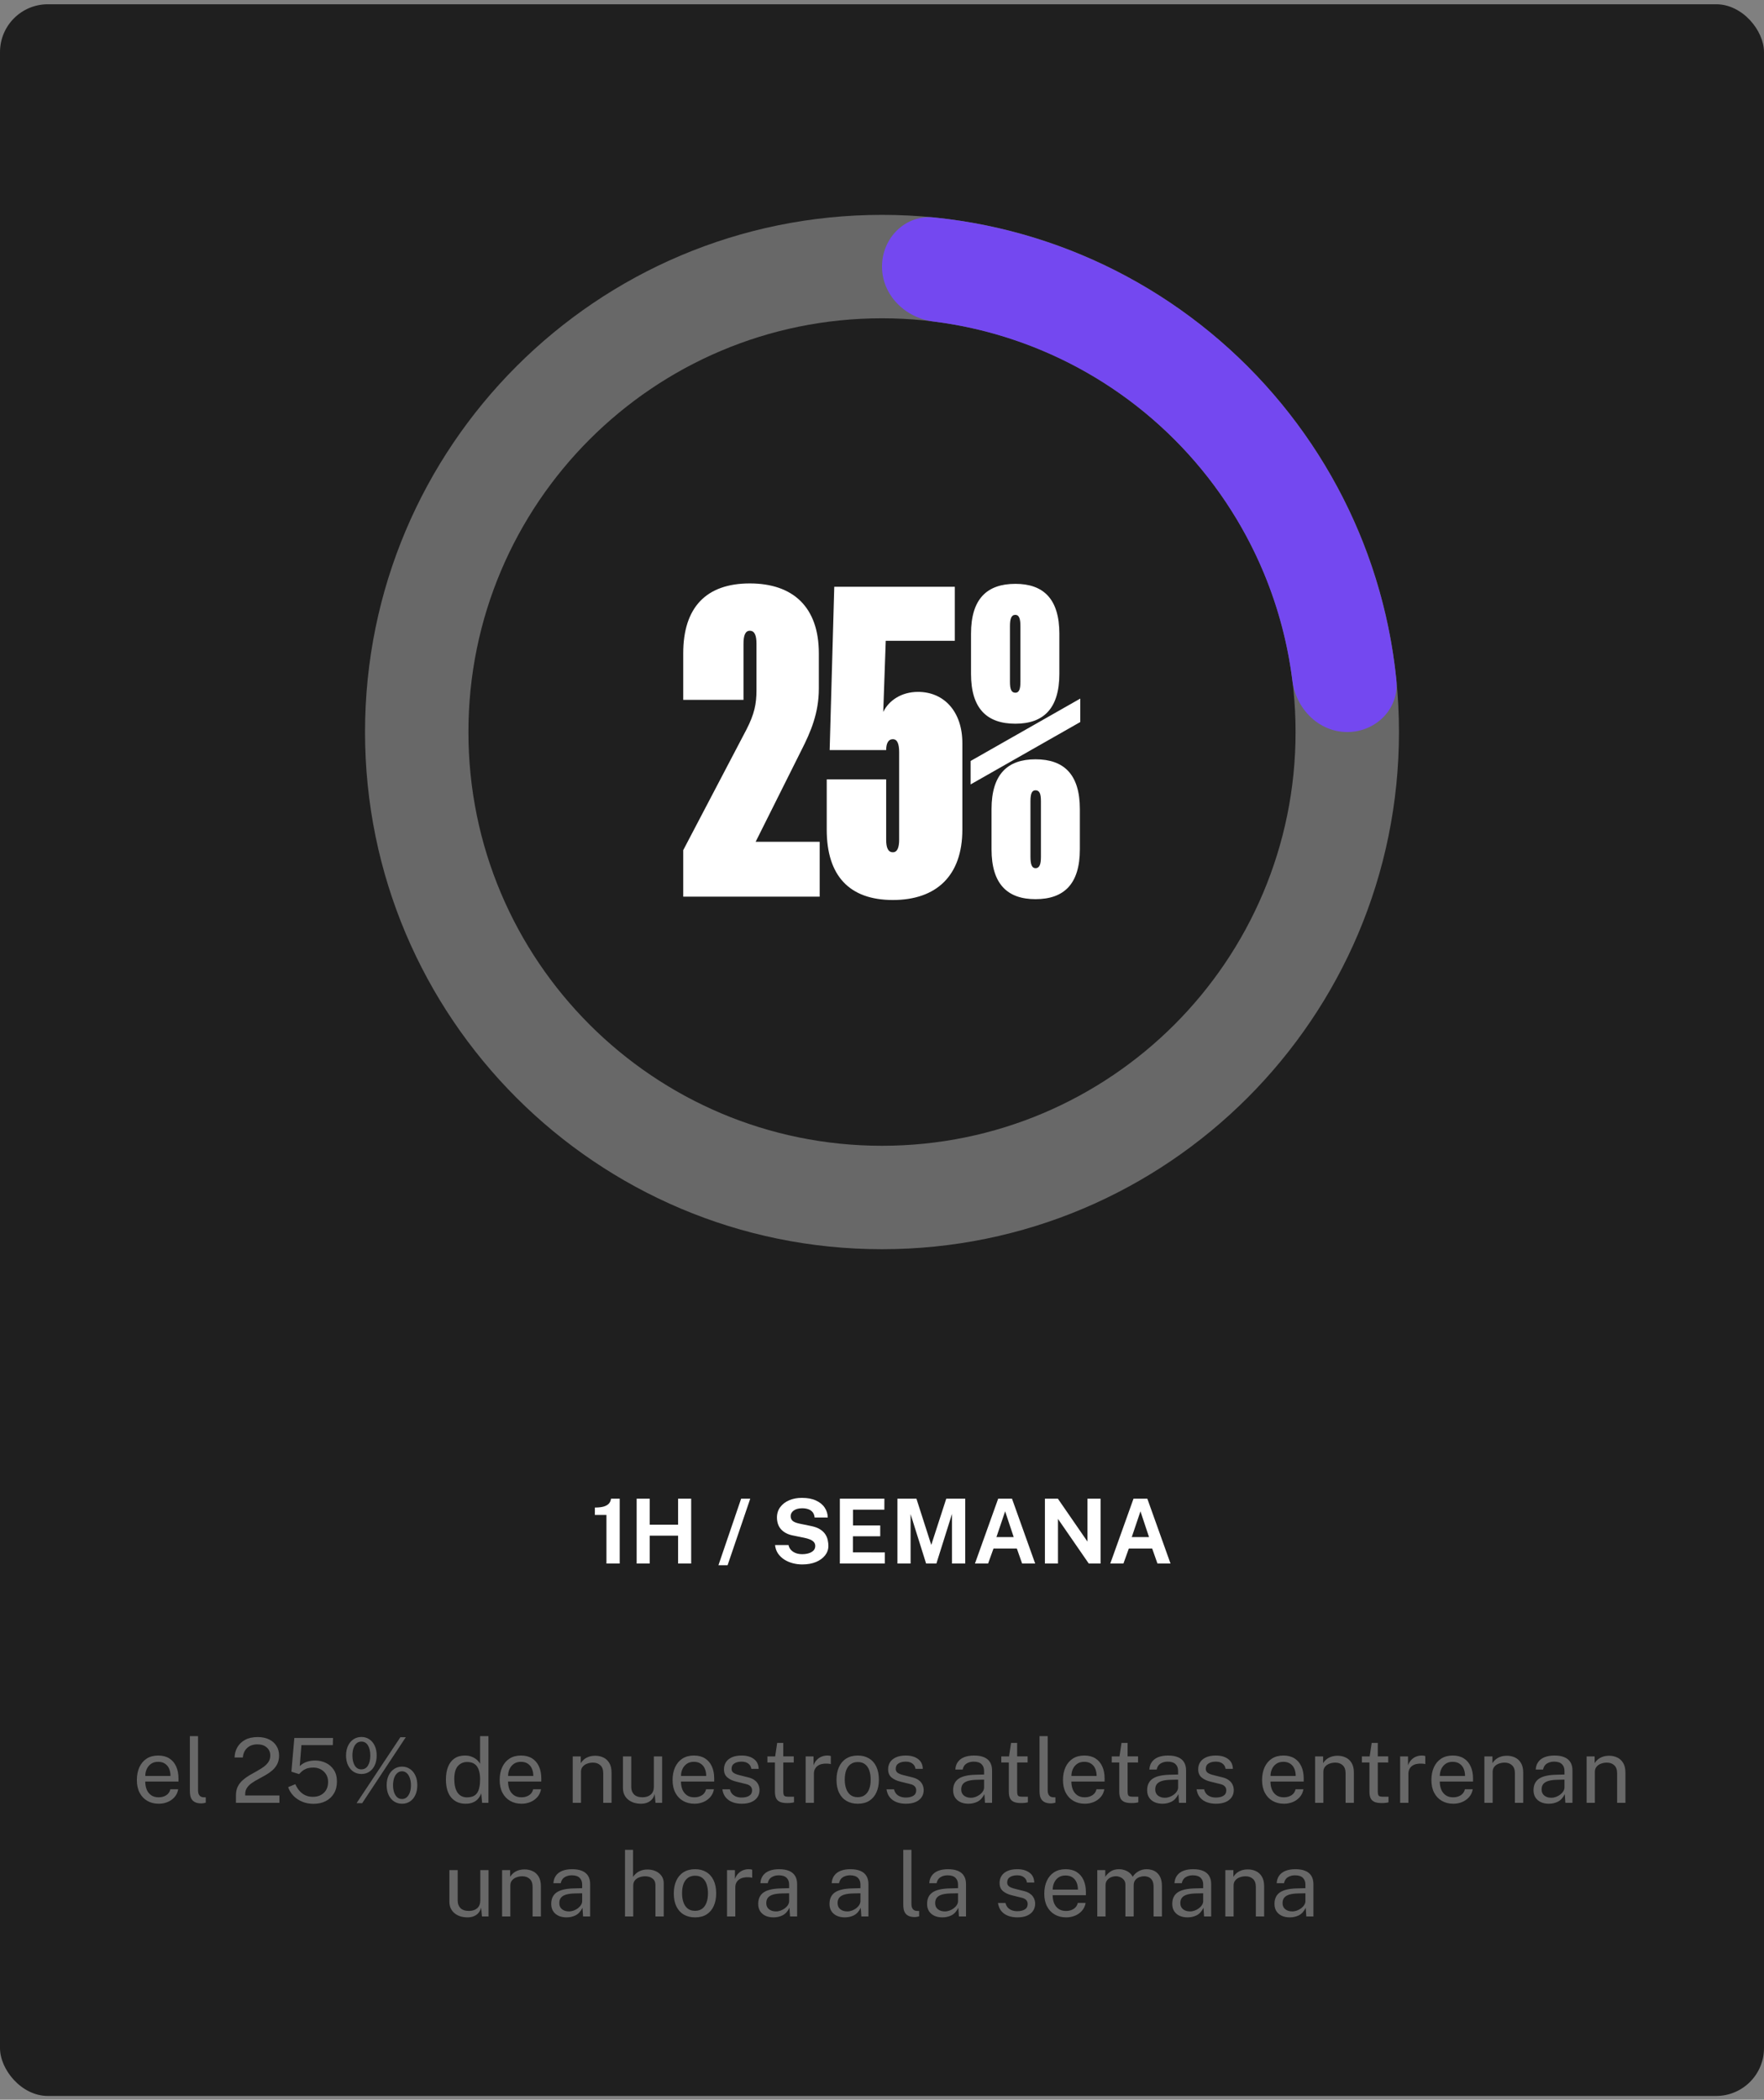 <?xml version="1.0" encoding="UTF-8"?> <svg xmlns="http://www.w3.org/2000/svg" width="295" height="351" viewBox="0 0 295 351" fill="none"><rect x="0" y="0" width="295" height="351" fill="#808080" stroke="none"/><rect y="0.712" width="295" height="349.661" rx="8" fill="#1F1F1F"></rect><path d="M233.955 122.372C233.955 170.12 195.248 208.828 147.5 208.828C99.752 208.828 61.045 170.12 61.045 122.372C61.045 74.624 99.752 35.917 147.5 35.917C195.248 35.917 233.955 74.624 233.955 122.372ZM78.336 122.372C78.336 160.571 109.302 191.537 147.5 191.537C185.698 191.537 216.664 160.571 216.664 122.372C216.664 84.174 185.698 53.208 147.5 53.208C109.302 53.208 78.336 84.174 78.336 122.372Z" fill="#686868"></path><path d="M147.5 44.562C147.5 39.788 151.38 35.872 156.131 36.349C164.524 37.191 172.764 39.258 180.585 42.498C191.074 46.843 200.605 53.211 208.633 61.239C216.661 69.267 223.03 78.798 227.374 89.287C230.614 97.109 232.681 105.349 233.524 113.741C234 118.492 230.085 122.372 225.31 122.372C220.535 122.372 216.72 118.487 216.125 113.749C215.356 107.629 213.77 101.627 211.4 95.904C207.924 87.513 202.829 79.888 196.407 73.466C189.984 67.043 182.359 61.949 173.968 58.473C168.246 56.103 162.243 54.517 156.123 53.748C151.386 53.152 147.5 49.337 147.5 44.562Z" fill="#7448F0"></path><path d="M126.508 115.38C126.508 117.69 126.158 119.37 124.828 121.96L114.258 142.12V149.89H137.078V140.72H126.368L133.998 125.46C135.608 122.31 136.938 119.16 136.938 115.1V109.22C136.938 101.52 132.668 97.53 125.388 97.53C118.108 97.53 114.258 101.52 114.258 109.22V116.99H124.338V107.61C124.338 106.28 124.618 105.44 125.388 105.44C126.228 105.44 126.508 106.28 126.508 107.61V115.38ZM160.937 138.69V124.2C160.937 119.02 157.927 115.66 153.517 115.66C150.717 115.66 148.617 117.13 147.707 119.02L148.127 107.12H159.677V98.09H139.517L138.747 125.39H148.197C148.197 124.41 148.477 123.57 149.317 123.57C150.087 123.57 150.367 124.41 150.367 125.74V140.37C150.367 141.63 150.087 142.47 149.317 142.47C148.477 142.47 148.197 141.63 148.197 140.37V130.29H138.257V138.69C138.257 146.39 142.037 150.45 149.317 150.45C156.597 150.45 160.937 146.39 160.937 138.69ZM177.158 112.65V105.93C177.158 100.12 174.498 97.6 169.808 97.6C165.048 97.6 162.388 100.12 162.388 105.93V112.65C162.388 118.46 165.048 120.98 169.808 120.98C174.498 120.98 177.158 118.46 177.158 112.65ZM170.648 104.67V113.98C170.648 115.17 170.438 115.8 169.808 115.8C169.108 115.8 168.898 115.17 168.898 113.98V104.67C168.898 103.48 169.108 102.78 169.808 102.78C170.438 102.78 170.648 103.48 170.648 104.67ZM180.658 116.78L162.318 127.21V131.13L180.658 120.7V116.78ZM165.818 141.98C165.818 147.79 168.478 150.31 173.168 150.31C177.928 150.31 180.588 147.79 180.588 141.98V135.26C180.588 129.45 177.928 126.93 173.168 126.93C168.478 126.93 165.818 129.45 165.818 135.26V141.98ZM172.328 133.93C172.328 132.74 172.538 132.11 173.168 132.11C173.868 132.11 174.078 132.74 174.078 133.93V143.24C174.078 144.43 173.868 145.13 173.168 145.13C172.538 145.13 172.328 144.43 172.328 143.24V133.93Z" fill="white"></path><path d="M101.418 261.373V253.25H99.483V252.013C100.103 252.013 100.603 251.955 100.983 251.84C101.368 251.72 101.655 251.55 101.845 251.33C102.035 251.105 102.148 250.838 102.183 250.528H103.638V261.373H101.418ZM113.399 256.715H108.651V261.373H106.469V250.528H108.651V254.878H113.399V250.528H115.589V261.373H113.399V256.715ZM120.148 261.65L123.943 250.528H125.466L121.678 261.65H120.148ZM134.155 261.523C133.62 261.523 133.095 261.455 132.58 261.32C132.065 261.185 131.595 260.983 131.17 260.713C130.745 260.443 130.392 260.105 130.112 259.7C129.837 259.295 129.672 258.82 129.617 258.275H131.86C131.935 258.605 132.077 258.883 132.287 259.108C132.497 259.333 132.762 259.505 133.082 259.625C133.402 259.745 133.757 259.805 134.147 259.805C134.547 259.805 134.912 259.755 135.242 259.655C135.572 259.555 135.837 259.405 136.037 259.205C136.237 259 136.337 258.745 136.337 258.44C136.337 258.165 136.255 257.94 136.09 257.765C135.93 257.59 135.712 257.448 135.437 257.338C135.162 257.228 134.85 257.138 134.5 257.068L132.625 256.685C131.805 256.53 131.155 256.205 130.675 255.71C130.195 255.21 129.947 254.545 129.932 253.715C129.927 253.035 130.107 252.448 130.472 251.953C130.842 251.453 131.342 251.068 131.972 250.798C132.607 250.528 133.317 250.393 134.102 250.393C135.037 250.393 135.822 250.54 136.457 250.835C137.097 251.125 137.582 251.52 137.912 252.02C138.247 252.515 138.42 253.068 138.43 253.678H136.232C136.192 253.298 136.077 252.995 135.887 252.77C135.697 252.545 135.452 252.383 135.152 252.283C134.857 252.183 134.52 252.133 134.14 252.133C133.85 252.133 133.585 252.165 133.345 252.23C133.11 252.295 132.91 252.388 132.745 252.508C132.58 252.623 132.452 252.76 132.362 252.92C132.272 253.08 132.227 253.26 132.227 253.46C132.227 253.775 132.332 254.03 132.542 254.225C132.752 254.42 133.145 254.58 133.72 254.705L135.58 255.088C136.245 255.218 136.772 255.41 137.162 255.665C137.557 255.92 137.852 256.208 138.047 256.528C138.247 256.848 138.377 257.175 138.437 257.51C138.502 257.84 138.535 258.145 138.535 258.425C138.535 259.01 138.35 259.538 137.98 260.008C137.615 260.473 137.105 260.843 136.45 261.118C135.795 261.388 135.03 261.523 134.155 261.523ZM140.453 261.373V250.528H147.901L147.893 252.373H142.651V255.005H147.203V256.813H142.636V259.505L147.976 259.513V261.373H140.453ZM150.077 261.373V250.528H153.257L155.74 258.26L158.245 250.528H161.417V261.373H159.205V253.078L156.595 261.373H154.877L152.282 253.115V261.373H150.077ZM163.044 261.373L166.929 250.528H169.239L173.117 261.373H170.934L170.049 258.86H166.149L165.242 261.373H163.044ZM166.637 256.948H169.524L168.092 252.643L166.637 256.948ZM181.863 250.528H184.053V261.373H182.08L176.928 253.91V261.373H174.745V250.528H176.913L181.863 257.705V250.528ZM185.676 261.373L189.561 250.528H191.871L195.749 261.373H193.566L192.681 258.86H188.781L187.874 261.373H185.676ZM189.269 256.948H192.156L190.724 252.643L189.269 256.948Z" fill="white"></path><path d="M24.291 297.818C24.291 298.308 24.371 298.753 24.531 299.153C24.696 299.548 24.943 299.863 25.273 300.098C25.608 300.333 26.026 300.45 26.526 300.45C27.021 300.45 27.446 300.335 27.801 300.105C28.161 299.875 28.391 299.543 28.491 299.108H29.803C29.708 299.633 29.498 300.075 29.173 300.435C28.848 300.795 28.456 301.068 27.996 301.253C27.536 301.433 27.056 301.523 26.556 301.523C25.831 301.523 25.193 301.365 24.643 301.05C24.093 300.735 23.663 300.283 23.353 299.693C23.043 299.103 22.888 298.395 22.888 297.57C22.888 296.755 23.028 296.04 23.308 295.425C23.588 294.81 23.993 294.33 24.523 293.985C25.058 293.64 25.701 293.468 26.451 293.468C27.181 293.468 27.798 293.625 28.303 293.94C28.808 294.255 29.191 294.7 29.451 295.275C29.716 295.845 29.848 296.523 29.848 297.308V297.818H24.291ZM24.298 296.88H28.513C28.513 296.435 28.438 296.035 28.288 295.68C28.138 295.32 27.908 295.038 27.598 294.833C27.293 294.623 26.908 294.518 26.443 294.518C25.958 294.518 25.556 294.635 25.236 294.87C24.921 295.1 24.683 295.398 24.523 295.763C24.368 296.123 24.293 296.495 24.298 296.88ZM33.711 301.47C33.291 301.47 32.95 301.413 32.691 301.298C32.435 301.183 32.238 301.028 32.098 300.833C31.963 300.638 31.87 300.415 31.82 300.165C31.776 299.91 31.753 299.648 31.753 299.378V290.228H33.118V299.243C33.118 299.633 33.193 299.925 33.343 300.12C33.498 300.315 33.713 300.423 33.988 300.443L34.408 300.45V301.35C34.293 301.385 34.173 301.413 34.048 301.433C33.923 301.458 33.81 301.47 33.711 301.47ZM39.46 301.373V300.525V300.083C39.46 299.528 39.563 299.048 39.768 298.643C39.978 298.238 40.253 297.885 40.593 297.585C40.938 297.28 41.313 297.008 41.718 296.768C42.128 296.528 42.535 296.298 42.94 296.078C43.35 295.853 43.725 295.62 44.065 295.38C44.405 295.135 44.678 294.86 44.883 294.555C45.093 294.245 45.198 293.88 45.198 293.46C45.198 292.91 45.003 292.463 44.613 292.118C44.228 291.773 43.705 291.6 43.045 291.6C42.335 291.6 41.765 291.8 41.335 292.2C40.905 292.6 40.663 293.133 40.608 293.798H39.228C39.243 293.173 39.398 292.603 39.693 292.088C39.988 291.568 40.42 291.153 40.99 290.843C41.56 290.533 42.263 290.378 43.098 290.378C43.823 290.378 44.453 290.508 44.988 290.768C45.523 291.023 45.935 291.383 46.225 291.848C46.52 292.308 46.668 292.845 46.668 293.46C46.668 294.02 46.565 294.5 46.36 294.9C46.155 295.3 45.883 295.648 45.543 295.943C45.208 296.233 44.84 296.493 44.44 296.723C44.04 296.953 43.638 297.175 43.233 297.39C42.828 297.6 42.458 297.823 42.123 298.058C41.788 298.288 41.518 298.553 41.313 298.853C41.108 299.153 41.005 299.51 41.005 299.925V300.143H46.728V301.373H39.46ZM49.221 290.528H55.693L55.656 291.728H50.406L50.128 295.23C50.488 294.895 50.881 294.658 51.306 294.518C51.736 294.373 52.201 294.3 52.701 294.3C53.356 294.3 53.958 294.435 54.508 294.705C55.063 294.97 55.508 295.365 55.843 295.89C56.178 296.41 56.346 297.055 56.346 297.825C56.346 298.575 56.183 299.228 55.858 299.783C55.533 300.338 55.076 300.77 54.486 301.08C53.896 301.385 53.203 301.538 52.408 301.538C51.738 301.538 51.118 301.42 50.548 301.185C49.978 300.95 49.488 300.623 49.078 300.203C48.673 299.783 48.376 299.3 48.186 298.755L49.386 298.253C49.566 298.663 49.791 299.028 50.061 299.348C50.336 299.668 50.661 299.918 51.036 300.098C51.411 300.278 51.836 300.368 52.311 300.368C53.081 300.368 53.698 300.145 54.163 299.7C54.633 299.25 54.868 298.64 54.868 297.87C54.868 297.39 54.758 296.973 54.538 296.618C54.318 296.258 54.021 295.978 53.646 295.778C53.276 295.578 52.866 295.478 52.416 295.478C52.121 295.478 51.846 295.505 51.591 295.56C51.336 295.61 51.083 295.71 50.833 295.86C50.583 296.01 50.321 296.238 50.046 296.543C50.016 296.558 49.993 296.565 49.978 296.565C49.963 296.56 49.938 296.55 49.903 296.535L48.733 296.168L49.221 290.528ZM60.45 290.363C60.935 290.363 61.37 290.49 61.755 290.745C62.14 291 62.443 291.36 62.663 291.825C62.883 292.29 62.993 292.838 62.993 293.468C62.993 294.098 62.883 294.643 62.663 295.103C62.448 295.563 62.148 295.92 61.763 296.175C61.378 296.425 60.94 296.55 60.45 296.55C59.955 296.55 59.513 296.425 59.123 296.175C58.738 295.92 58.433 295.563 58.208 295.103C57.983 294.643 57.87 294.098 57.87 293.468C57.87 292.838 57.983 292.29 58.208 291.825C58.433 291.36 58.738 291 59.123 290.745C59.513 290.49 59.955 290.363 60.45 290.363ZM60.435 295.778C60.915 295.778 61.283 295.565 61.538 295.14C61.798 294.715 61.928 294.158 61.928 293.468C61.928 292.768 61.798 292.205 61.538 291.78C61.278 291.35 60.91 291.135 60.435 291.135C60.115 291.135 59.843 291.235 59.618 291.435C59.398 291.63 59.228 291.903 59.108 292.253C58.993 292.603 58.935 293.008 58.935 293.468C58.935 294.153 59.065 294.71 59.325 295.14C59.585 295.565 59.955 295.778 60.435 295.778ZM67.238 295.32C67.728 295.32 68.165 295.45 68.55 295.71C68.935 295.965 69.238 296.325 69.458 296.79C69.678 297.255 69.788 297.8 69.788 298.425C69.788 299.055 69.678 299.603 69.458 300.068C69.243 300.533 68.943 300.893 68.558 301.148C68.173 301.398 67.733 301.523 67.238 301.523C66.743 301.523 66.3 301.398 65.91 301.148C65.52 300.893 65.215 300.533 64.995 300.068C64.775 299.603 64.665 299.055 64.665 298.425C64.665 297.8 64.775 297.255 64.995 296.79C65.22 296.325 65.528 295.965 65.918 295.71C66.308 295.45 66.748 295.32 67.238 295.32ZM67.223 300.735C67.533 300.735 67.8 300.638 68.025 300.443C68.25 300.243 68.423 299.97 68.543 299.625C68.663 299.28 68.723 298.885 68.723 298.44C68.723 297.985 68.66 297.583 68.535 297.233C68.415 296.878 68.243 296.6 68.018 296.4C67.793 296.2 67.528 296.1 67.223 296.1C66.918 296.1 66.653 296.203 66.428 296.408C66.203 296.608 66.03 296.885 65.91 297.24C65.79 297.59 65.73 297.99 65.73 298.44C65.73 298.885 65.79 299.28 65.91 299.625C66.03 299.97 66.2 300.243 66.42 300.443C66.645 300.638 66.913 300.735 67.223 300.735ZM67.86 290.408L60.57 301.433L59.633 301.425L66.953 290.408H67.86ZM77.851 301.523C76.846 301.523 76.049 301.178 75.459 300.488C74.869 299.798 74.574 298.79 74.574 297.465C74.574 296.66 74.691 295.958 74.926 295.358C75.166 294.758 75.521 294.293 75.991 293.963C76.461 293.633 77.046 293.468 77.746 293.468C78.116 293.468 78.444 293.515 78.729 293.61C79.019 293.705 79.269 293.825 79.479 293.97C79.689 294.115 79.859 294.265 79.989 294.42C80.124 294.575 80.224 294.718 80.289 294.848V290.228H81.684V301.373H80.626L80.476 299.783C80.426 299.933 80.346 300.108 80.236 300.308C80.126 300.503 79.971 300.695 79.771 300.885C79.571 301.07 79.314 301.223 78.999 301.343C78.689 301.463 78.306 301.523 77.851 301.523ZM78.099 300.458C78.884 300.458 79.444 300.22 79.779 299.745C80.119 299.265 80.289 298.483 80.289 297.398C80.284 296.793 80.206 296.278 80.056 295.853C79.911 295.428 79.681 295.105 79.366 294.885C79.056 294.66 78.644 294.548 78.129 294.548C77.489 294.548 76.969 294.775 76.569 295.23C76.169 295.685 75.969 296.408 75.969 297.398C75.969 298.368 76.149 299.12 76.509 299.655C76.874 300.19 77.404 300.458 78.099 300.458ZM84.965 297.818C84.965 298.308 85.045 298.753 85.205 299.153C85.37 299.548 85.617 299.863 85.947 300.098C86.282 300.333 86.7 300.45 87.2 300.45C87.695 300.45 88.12 300.335 88.475 300.105C88.835 299.875 89.065 299.543 89.165 299.108H90.477C90.382 299.633 90.172 300.075 89.847 300.435C89.522 300.795 89.13 301.068 88.67 301.253C88.21 301.433 87.73 301.523 87.23 301.523C86.505 301.523 85.867 301.365 85.317 301.05C84.767 300.735 84.337 300.283 84.027 299.693C83.717 299.103 83.562 298.395 83.562 297.57C83.562 296.755 83.702 296.04 83.982 295.425C84.262 294.81 84.667 294.33 85.197 293.985C85.732 293.64 86.375 293.468 87.125 293.468C87.855 293.468 88.472 293.625 88.977 293.94C89.482 294.255 89.865 294.7 90.125 295.275C90.39 295.845 90.522 296.523 90.522 297.308V297.818H84.965ZM84.972 296.88H89.187C89.187 296.435 89.112 296.035 88.962 295.68C88.812 295.32 88.582 295.038 88.272 294.833C87.967 294.623 87.582 294.518 87.117 294.518C86.632 294.518 86.23 294.635 85.91 294.87C85.595 295.1 85.357 295.398 85.197 295.763C85.042 296.123 84.967 296.495 84.972 296.88ZM95.781 301.373V293.618H97.124V294.743C97.249 294.528 97.421 294.325 97.641 294.135C97.866 293.945 98.136 293.793 98.451 293.678C98.771 293.563 99.139 293.505 99.554 293.505C100.044 293.505 100.494 293.603 100.904 293.798C101.319 293.993 101.649 294.298 101.894 294.713C102.144 295.123 102.269 295.653 102.269 296.303V301.373H100.881V296.438C100.881 295.833 100.721 295.385 100.401 295.095C100.086 294.8 99.676 294.653 99.171 294.653C98.821 294.653 98.494 294.71 98.189 294.825C97.884 294.935 97.636 295.105 97.446 295.335C97.256 295.56 97.161 295.845 97.161 296.19V301.373H95.781ZM107.157 301.523C106.752 301.518 106.369 301.46 106.009 301.35C105.654 301.235 105.339 301.068 105.064 300.848C104.789 300.628 104.572 300.355 104.412 300.03C104.257 299.7 104.179 299.318 104.179 298.883V293.618H105.567V298.74C105.567 299.245 105.722 299.655 106.032 299.97C106.347 300.285 106.819 300.443 107.449 300.443C108.019 300.443 108.477 300.295 108.822 300C109.172 299.7 109.347 299.255 109.347 298.665V293.618H110.727V301.373H109.624L109.482 299.888C109.387 300.278 109.224 300.593 108.994 300.833C108.769 301.073 108.497 301.25 108.177 301.365C107.862 301.475 107.522 301.528 107.157 301.523ZM113.881 297.818C113.881 298.308 113.961 298.753 114.121 299.153C114.286 299.548 114.533 299.863 114.863 300.098C115.198 300.333 115.616 300.45 116.116 300.45C116.611 300.45 117.036 300.335 117.391 300.105C117.751 299.875 117.981 299.543 118.081 299.108H119.393C119.298 299.633 119.088 300.075 118.763 300.435C118.438 300.795 118.046 301.068 117.586 301.253C117.126 301.433 116.646 301.523 116.146 301.523C115.421 301.523 114.783 301.365 114.233 301.05C113.683 300.735 113.253 300.283 112.943 299.693C112.633 299.103 112.478 298.395 112.478 297.57C112.478 296.755 112.618 296.04 112.898 295.425C113.178 294.81 113.583 294.33 114.113 293.985C114.648 293.64 115.291 293.468 116.041 293.468C116.771 293.468 117.388 293.625 117.893 293.94C118.398 294.255 118.781 294.7 119.041 295.275C119.306 295.845 119.438 296.523 119.438 297.308V297.818H113.881ZM113.888 296.88H118.103C118.103 296.435 118.028 296.035 117.878 295.68C117.728 295.32 117.498 295.038 117.188 294.833C116.883 294.623 116.498 294.518 116.033 294.518C115.548 294.518 115.146 294.635 114.826 294.87C114.511 295.1 114.273 295.398 114.113 295.763C113.958 296.123 113.883 296.495 113.888 296.88ZM124.037 301.523C123.497 301.523 122.994 301.44 122.529 301.275C122.069 301.105 121.687 300.843 121.382 300.488C121.077 300.128 120.884 299.67 120.804 299.115H122.064C122.134 299.42 122.259 299.675 122.439 299.88C122.624 300.08 122.854 300.233 123.129 300.338C123.404 300.438 123.704 300.488 124.029 300.488C124.549 300.488 124.969 300.39 125.289 300.195C125.609 300 125.769 299.7 125.769 299.295C125.769 299.01 125.684 298.783 125.514 298.613C125.349 298.438 125.092 298.31 124.742 298.23L123.137 297.833C122.512 297.683 122.012 297.448 121.637 297.128C121.262 296.808 121.074 296.36 121.074 295.785C121.069 295.33 121.177 294.93 121.397 294.585C121.617 294.24 121.947 293.968 122.387 293.768C122.827 293.568 123.374 293.468 124.029 293.468C124.869 293.468 125.547 293.658 126.062 294.038C126.582 294.413 126.852 294.965 126.872 295.695H125.649C125.599 295.325 125.432 295.033 125.147 294.818C124.867 294.598 124.489 294.488 124.014 294.488C123.519 294.488 123.117 294.588 122.807 294.788C122.497 294.983 122.342 295.288 122.342 295.703C122.342 295.978 122.452 296.195 122.672 296.355C122.892 296.51 123.217 296.64 123.647 296.745L125.199 297.135C125.559 297.23 125.854 297.355 126.084 297.51C126.319 297.665 126.504 297.838 126.639 298.028C126.779 298.218 126.877 298.418 126.932 298.628C126.992 298.833 127.022 299.03 127.022 299.22C127.022 299.695 126.902 300.105 126.662 300.45C126.427 300.79 126.087 301.055 125.642 301.245C125.202 301.43 124.667 301.523 124.037 301.523ZM132.739 294.63H130.991V299.453C130.991 299.728 131.019 299.93 131.074 300.06C131.134 300.185 131.231 300.265 131.366 300.3C131.506 300.335 131.696 300.353 131.936 300.353H132.784V301.283C132.689 301.318 132.544 301.348 132.349 301.373C132.159 301.398 131.921 301.41 131.636 301.41C131.101 301.41 130.686 301.338 130.391 301.193C130.096 301.048 129.889 300.833 129.769 300.548C129.654 300.263 129.596 299.913 129.596 299.498V294.63H128.336V293.618H129.634L129.971 291.36H130.991V293.61H132.739V294.63ZM134.731 301.373V293.618H136.051V295.11C136.181 294.74 136.364 294.435 136.599 294.195C136.834 293.95 137.101 293.768 137.401 293.648C137.706 293.528 138.021 293.468 138.346 293.468C138.461 293.468 138.574 293.475 138.684 293.49C138.794 293.505 138.879 293.53 138.939 293.565V294.908C138.864 294.873 138.766 294.85 138.646 294.84C138.531 294.825 138.434 294.818 138.354 294.818C138.044 294.798 137.754 294.818 137.484 294.878C137.214 294.933 136.976 295.03 136.771 295.17C136.566 295.31 136.404 295.495 136.284 295.725C136.169 295.95 136.111 296.225 136.111 296.55V301.373H134.731ZM143.454 301.523C142.739 301.523 142.114 301.37 141.579 301.065C141.044 300.755 140.629 300.303 140.334 299.708C140.039 299.113 139.891 298.385 139.891 297.525C139.891 296.715 140.029 296.005 140.304 295.395C140.579 294.785 140.981 294.313 141.511 293.978C142.046 293.638 142.694 293.468 143.454 293.468C144.169 293.468 144.789 293.625 145.314 293.94C145.844 294.25 146.254 294.708 146.544 295.313C146.834 295.918 146.979 296.655 146.979 297.525C146.979 298.315 146.844 299.01 146.574 299.61C146.309 300.21 145.914 300.68 145.389 301.02C144.869 301.355 144.224 301.523 143.454 301.523ZM143.454 300.428C143.919 300.428 144.311 300.31 144.631 300.075C144.951 299.84 145.194 299.503 145.359 299.063C145.524 298.623 145.606 298.1 145.606 297.495C145.606 296.94 145.534 296.443 145.389 296.003C145.244 295.558 145.011 295.205 144.691 294.945C144.376 294.685 143.964 294.555 143.454 294.555C142.984 294.555 142.586 294.673 142.261 294.908C141.936 295.138 141.689 295.473 141.519 295.913C141.354 296.353 141.271 296.88 141.271 297.495C141.271 298.04 141.346 298.535 141.496 298.98C141.646 299.425 141.881 299.778 142.201 300.038C142.521 300.298 142.939 300.428 143.454 300.428ZM151.488 301.523C150.948 301.523 150.445 301.44 149.98 301.275C149.52 301.105 149.138 300.843 148.833 300.488C148.528 300.128 148.335 299.67 148.255 299.115H149.515C149.585 299.42 149.71 299.675 149.89 299.88C150.075 300.08 150.305 300.233 150.58 300.338C150.855 300.438 151.155 300.488 151.48 300.488C152 300.488 152.42 300.39 152.74 300.195C153.06 300 153.22 299.7 153.22 299.295C153.22 299.01 153.135 298.783 152.965 298.613C152.8 298.438 152.543 298.31 152.193 298.23L150.588 297.833C149.963 297.683 149.463 297.448 149.088 297.128C148.713 296.808 148.525 296.36 148.525 295.785C148.52 295.33 148.628 294.93 148.848 294.585C149.068 294.24 149.398 293.968 149.838 293.768C150.278 293.568 150.825 293.468 151.48 293.468C152.32 293.468 152.998 293.658 153.513 294.038C154.033 294.413 154.303 294.965 154.323 295.695H153.1C153.05 295.325 152.883 295.033 152.598 294.818C152.318 294.598 151.94 294.488 151.465 294.488C150.97 294.488 150.568 294.588 150.258 294.788C149.948 294.983 149.793 295.288 149.793 295.703C149.793 295.978 149.903 296.195 150.123 296.355C150.343 296.51 150.668 296.64 151.098 296.745L152.65 297.135C153.01 297.23 153.305 297.355 153.535 297.51C153.77 297.665 153.955 297.838 154.09 298.028C154.23 298.218 154.328 298.418 154.383 298.628C154.443 298.833 154.473 299.03 154.473 299.22C154.473 299.695 154.353 300.105 154.113 300.45C153.878 300.79 153.538 301.055 153.093 301.245C152.653 301.43 152.118 301.523 151.488 301.523ZM161.955 301.523C161.455 301.523 161.012 301.435 160.627 301.26C160.242 301.08 159.94 300.823 159.72 300.488C159.505 300.153 159.397 299.748 159.397 299.273C159.397 298.413 159.697 297.773 160.297 297.353C160.897 296.933 161.86 296.708 163.185 296.678L164.572 296.64V296.033C164.572 295.558 164.43 295.183 164.145 294.908C163.86 294.628 163.417 294.488 162.817 294.488C162.372 294.493 161.98 294.598 161.64 294.803C161.305 295.008 161.087 295.343 160.987 295.808H159.765C159.795 295.303 159.937 294.878 160.192 294.533C160.447 294.183 160.802 293.918 161.257 293.738C161.717 293.558 162.26 293.468 162.885 293.468C163.56 293.468 164.12 293.563 164.565 293.753C165.015 293.943 165.35 294.223 165.57 294.593C165.795 294.963 165.907 295.418 165.907 295.958V301.373H164.722L164.625 299.918C164.325 300.523 163.942 300.943 163.477 301.178C163.017 301.408 162.51 301.523 161.955 301.523ZM162.375 300.525C162.635 300.525 162.892 300.478 163.147 300.383C163.407 300.288 163.645 300.16 163.86 300C164.075 299.835 164.245 299.653 164.37 299.453C164.5 299.248 164.567 299.038 164.572 298.823V297.495L163.417 297.518C162.827 297.528 162.332 297.588 161.932 297.698C161.537 297.808 161.24 297.98 161.04 298.215C160.845 298.45 160.747 298.758 160.747 299.138C160.747 299.573 160.897 299.913 161.197 300.158C161.502 300.403 161.895 300.525 162.375 300.525ZM171.85 294.63H170.103V299.453C170.103 299.728 170.13 299.93 170.185 300.06C170.245 300.185 170.343 300.265 170.478 300.3C170.618 300.335 170.808 300.353 171.048 300.353H171.895V301.283C171.8 301.318 171.655 301.348 171.46 301.373C171.27 301.398 171.033 301.41 170.748 301.41C170.213 301.41 169.798 301.338 169.503 301.193C169.208 301.048 169 300.833 168.88 300.548C168.765 300.263 168.708 299.913 168.708 299.498V294.63H167.448V293.618H168.745L169.083 291.36H170.103V293.61H171.85V294.63ZM175.8 301.47C175.38 301.47 175.04 301.413 174.78 301.298C174.525 301.183 174.328 301.028 174.188 300.833C174.053 300.638 173.96 300.415 173.91 300.165C173.865 299.91 173.843 299.648 173.843 299.378V290.228H175.208V299.243C175.208 299.633 175.283 299.925 175.433 300.12C175.588 300.315 175.803 300.423 176.078 300.443L176.498 300.45V301.35C176.383 301.385 176.263 301.413 176.138 301.433C176.013 301.458 175.9 301.47 175.8 301.47ZM179.169 297.818C179.169 298.308 179.249 298.753 179.409 299.153C179.574 299.548 179.821 299.863 180.151 300.098C180.486 300.333 180.904 300.45 181.404 300.45C181.899 300.45 182.324 300.335 182.679 300.105C183.039 299.875 183.269 299.543 183.369 299.108H184.681C184.586 299.633 184.376 300.075 184.051 300.435C183.726 300.795 183.334 301.068 182.874 301.253C182.414 301.433 181.934 301.523 181.434 301.523C180.709 301.523 180.071 301.365 179.521 301.05C178.971 300.735 178.541 300.283 178.231 299.693C177.921 299.103 177.766 298.395 177.766 297.57C177.766 296.755 177.906 296.04 178.186 295.425C178.466 294.81 178.871 294.33 179.401 293.985C179.936 293.64 180.579 293.468 181.329 293.468C182.059 293.468 182.676 293.625 183.181 293.94C183.686 294.255 184.069 294.7 184.329 295.275C184.594 295.845 184.726 296.523 184.726 297.308V297.818H179.169ZM179.176 296.88H183.391C183.391 296.435 183.316 296.035 183.166 295.68C183.016 295.32 182.786 295.038 182.476 294.833C182.171 294.623 181.786 294.518 181.321 294.518C180.836 294.518 180.434 294.635 180.114 294.87C179.799 295.1 179.561 295.398 179.401 295.763C179.246 296.123 179.171 296.495 179.176 296.88ZM190.322 294.63H188.574V299.453C188.574 299.728 188.602 299.93 188.657 300.06C188.717 300.185 188.814 300.265 188.949 300.3C189.089 300.335 189.279 300.353 189.519 300.353H190.367V301.283C190.272 301.318 190.127 301.348 189.932 301.373C189.742 301.398 189.504 301.41 189.219 301.41C188.684 301.41 188.269 301.338 187.974 301.193C187.679 301.048 187.472 300.833 187.352 300.548C187.237 300.263 187.179 299.913 187.179 299.498V294.63H185.919V293.618H187.217L187.554 291.36H188.574V293.61H190.322V294.63ZM194.401 301.523C193.901 301.523 193.458 301.435 193.073 301.26C192.688 301.08 192.386 300.823 192.166 300.488C191.951 300.153 191.843 299.748 191.843 299.273C191.843 298.413 192.143 297.773 192.743 297.353C193.343 296.933 194.306 296.708 195.631 296.678L197.018 296.64V296.033C197.018 295.558 196.876 295.183 196.591 294.908C196.306 294.628 195.863 294.488 195.263 294.488C194.818 294.493 194.426 294.598 194.086 294.803C193.751 295.008 193.533 295.343 193.433 295.808H192.211C192.241 295.303 192.383 294.878 192.638 294.533C192.893 294.183 193.248 293.918 193.703 293.738C194.163 293.558 194.706 293.468 195.331 293.468C196.006 293.468 196.566 293.563 197.011 293.753C197.461 293.943 197.796 294.223 198.016 294.593C198.241 294.963 198.353 295.418 198.353 295.958V301.373H197.168L197.071 299.918C196.771 300.523 196.388 300.943 195.923 301.178C195.463 301.408 194.956 301.523 194.401 301.523ZM194.821 300.525C195.081 300.525 195.338 300.478 195.593 300.383C195.853 300.288 196.091 300.16 196.306 300C196.521 299.835 196.691 299.653 196.816 299.453C196.946 299.248 197.013 299.038 197.018 298.823V297.495L195.863 297.518C195.273 297.528 194.778 297.588 194.378 297.698C193.983 297.808 193.686 297.98 193.486 298.215C193.291 298.45 193.193 298.758 193.193 299.138C193.193 299.573 193.343 299.913 193.643 300.158C193.948 300.403 194.341 300.525 194.821 300.525ZM203.343 301.523C202.803 301.523 202.301 301.44 201.836 301.275C201.376 301.105 200.993 300.843 200.688 300.488C200.383 300.128 200.191 299.67 200.111 299.115H201.371C201.441 299.42 201.566 299.675 201.746 299.88C201.931 300.08 202.161 300.233 202.436 300.338C202.711 300.438 203.011 300.488 203.336 300.488C203.856 300.488 204.276 300.39 204.596 300.195C204.916 300 205.076 299.7 205.076 299.295C205.076 299.01 204.991 298.783 204.821 298.613C204.656 298.438 204.398 298.31 204.048 298.23L202.443 297.833C201.818 297.683 201.318 297.448 200.943 297.128C200.568 296.808 200.381 296.36 200.381 295.785C200.376 295.33 200.483 294.93 200.703 294.585C200.923 294.24 201.253 293.968 201.693 293.768C202.133 293.568 202.681 293.468 203.336 293.468C204.176 293.468 204.853 293.658 205.368 294.038C205.888 294.413 206.158 294.965 206.178 295.695H204.956C204.906 295.325 204.738 295.033 204.453 294.818C204.173 294.598 203.796 294.488 203.321 294.488C202.826 294.488 202.423 294.588 202.113 294.788C201.803 294.983 201.648 295.288 201.648 295.703C201.648 295.978 201.758 296.195 201.978 296.355C202.198 296.51 202.523 296.64 202.953 296.745L204.506 297.135C204.866 297.23 205.161 297.355 205.391 297.51C205.626 297.665 205.811 297.838 205.946 298.028C206.086 298.218 206.183 298.418 206.238 298.628C206.298 298.833 206.328 299.03 206.328 299.22C206.328 299.695 206.208 300.105 205.968 300.45C205.733 300.79 205.393 301.055 204.948 301.245C204.508 301.43 203.973 301.523 203.343 301.523ZM212.465 297.818C212.465 298.308 212.545 298.753 212.705 299.153C212.87 299.548 213.117 299.863 213.447 300.098C213.782 300.333 214.2 300.45 214.7 300.45C215.195 300.45 215.62 300.335 215.975 300.105C216.335 299.875 216.565 299.543 216.665 299.108H217.977C217.882 299.633 217.672 300.075 217.347 300.435C217.022 300.795 216.63 301.068 216.17 301.253C215.71 301.433 215.23 301.523 214.73 301.523C214.005 301.523 213.367 301.365 212.817 301.05C212.267 300.735 211.837 300.283 211.527 299.693C211.217 299.103 211.062 298.395 211.062 297.57C211.062 296.755 211.202 296.04 211.482 295.425C211.762 294.81 212.167 294.33 212.697 293.985C213.232 293.64 213.875 293.468 214.625 293.468C215.355 293.468 215.972 293.625 216.477 293.94C216.982 294.255 217.365 294.7 217.625 295.275C217.89 295.845 218.022 296.523 218.022 297.308V297.818H212.465ZM212.472 296.88H216.687C216.687 296.435 216.612 296.035 216.462 295.68C216.312 295.32 216.082 295.038 215.772 294.833C215.467 294.623 215.082 294.518 214.617 294.518C214.132 294.518 213.73 294.635 213.41 294.87C213.095 295.1 212.857 295.398 212.697 295.763C212.542 296.123 212.467 296.495 212.472 296.88ZM219.927 301.373V293.618H221.269V294.743C221.394 294.528 221.567 294.325 221.787 294.135C222.012 293.945 222.282 293.793 222.597 293.678C222.917 293.563 223.284 293.505 223.699 293.505C224.189 293.505 224.639 293.603 225.049 293.798C225.464 293.993 225.794 294.298 226.039 294.713C226.289 295.123 226.414 295.653 226.414 296.303V301.373H225.027V296.438C225.027 295.833 224.867 295.385 224.547 295.095C224.232 294.8 223.822 294.653 223.317 294.653C222.967 294.653 222.639 294.71 222.334 294.825C222.029 294.935 221.782 295.105 221.592 295.335C221.402 295.56 221.307 295.845 221.307 296.19V301.373H219.927ZM232.158 294.63H230.41V299.453C230.41 299.728 230.438 299.93 230.493 300.06C230.553 300.185 230.65 300.265 230.785 300.3C230.925 300.335 231.115 300.353 231.355 300.353H232.203V301.283C232.108 301.318 231.963 301.348 231.768 301.373C231.578 301.398 231.34 301.41 231.055 301.41C230.52 301.41 230.105 301.338 229.81 301.193C229.515 301.048 229.308 300.833 229.188 300.548C229.073 300.263 229.015 299.913 229.015 299.498V294.63H227.755V293.618H229.053L229.39 291.36H230.41V293.61H232.158V294.63ZM234.15 301.373V293.618H235.47V295.11C235.6 294.74 235.783 294.435 236.018 294.195C236.253 293.95 236.52 293.768 236.82 293.648C237.125 293.528 237.44 293.468 237.765 293.468C237.88 293.468 237.993 293.475 238.103 293.49C238.213 293.505 238.298 293.53 238.358 293.565V294.908C238.283 294.873 238.185 294.85 238.065 294.84C237.95 294.825 237.853 294.818 237.773 294.818C237.463 294.798 237.173 294.818 236.903 294.878C236.633 294.933 236.395 295.03 236.19 295.17C235.985 295.31 235.823 295.495 235.703 295.725C235.588 295.95 235.53 296.225 235.53 296.55V301.373H234.15ZM240.78 297.818C240.78 298.308 240.86 298.753 241.02 299.153C241.185 299.548 241.433 299.863 241.763 300.098C242.098 300.333 242.515 300.45 243.015 300.45C243.51 300.45 243.935 300.335 244.29 300.105C244.65 299.875 244.88 299.543 244.98 299.108H246.293C246.198 299.633 245.988 300.075 245.663 300.435C245.338 300.795 244.945 301.068 244.485 301.253C244.025 301.433 243.545 301.523 243.045 301.523C242.32 301.523 241.683 301.365 241.133 301.05C240.583 300.735 240.153 300.283 239.843 299.693C239.533 299.103 239.378 298.395 239.378 297.57C239.378 296.755 239.518 296.04 239.798 295.425C240.078 294.81 240.483 294.33 241.013 293.985C241.548 293.64 242.19 293.468 242.94 293.468C243.67 293.468 244.288 293.625 244.793 293.94C245.298 294.255 245.68 294.7 245.94 295.275C246.205 295.845 246.338 296.523 246.338 297.308V297.818H240.78ZM240.788 296.88H245.003C245.003 296.435 244.928 296.035 244.778 295.68C244.628 295.32 244.398 295.038 244.088 294.833C243.783 294.623 243.398 294.518 242.933 294.518C242.448 294.518 242.045 294.635 241.725 294.87C241.41 295.1 241.173 295.398 241.013 295.763C240.858 296.123 240.783 296.495 240.788 296.88ZM248.242 301.373V293.618H249.585V294.743C249.71 294.528 249.882 294.325 250.102 294.135C250.327 293.945 250.597 293.793 250.912 293.678C251.232 293.563 251.6 293.505 252.015 293.505C252.505 293.505 252.955 293.603 253.365 293.798C253.78 293.993 254.11 294.298 254.355 294.713C254.605 295.123 254.73 295.653 254.73 296.303V301.373H253.342V296.438C253.342 295.833 253.182 295.385 252.862 295.095C252.547 294.8 252.137 294.653 251.632 294.653C251.282 294.653 250.955 294.71 250.65 294.825C250.345 294.935 250.097 295.105 249.907 295.335C249.717 295.56 249.622 295.845 249.622 296.19V301.373H248.242ZM259.015 301.523C258.515 301.523 258.073 301.435 257.688 301.26C257.303 301.08 257 300.823 256.78 300.488C256.565 300.153 256.458 299.748 256.458 299.273C256.458 298.413 256.758 297.773 257.358 297.353C257.958 296.933 258.92 296.708 260.245 296.678L261.633 296.64V296.033C261.633 295.558 261.49 295.183 261.205 294.908C260.92 294.628 260.478 294.488 259.878 294.488C259.433 294.493 259.04 294.598 258.7 294.803C258.365 295.008 258.148 295.343 258.048 295.808H256.825C256.855 295.303 256.998 294.878 257.253 294.533C257.508 294.183 257.863 293.918 258.318 293.738C258.778 293.558 259.32 293.468 259.945 293.468C260.62 293.468 261.18 293.563 261.625 293.753C262.075 293.943 262.41 294.223 262.63 294.593C262.855 294.963 262.968 295.418 262.968 295.958V301.373H261.783L261.685 299.918C261.385 300.523 261.003 300.943 260.538 301.178C260.078 301.408 259.57 301.523 259.015 301.523ZM259.435 300.525C259.695 300.525 259.953 300.478 260.208 300.383C260.468 300.288 260.705 300.16 260.92 300C261.135 299.835 261.305 299.653 261.43 299.453C261.56 299.248 261.628 299.038 261.633 298.823V297.495L260.478 297.518C259.888 297.528 259.393 297.588 258.993 297.698C258.598 297.808 258.3 297.98 258.1 298.215C257.905 298.45 257.808 298.758 257.808 299.138C257.808 299.573 257.958 299.913 258.258 300.158C258.563 300.403 258.955 300.525 259.435 300.525ZM265.337 301.373V293.618H266.679V294.743C266.804 294.528 266.977 294.325 267.197 294.135C267.422 293.945 267.692 293.793 268.007 293.678C268.327 293.563 268.694 293.505 269.109 293.505C269.599 293.505 270.049 293.603 270.459 293.798C270.874 293.993 271.204 294.298 271.449 294.713C271.699 295.123 271.824 295.653 271.824 296.303V301.373H270.437V296.438C270.437 295.833 270.277 295.385 269.957 295.095C269.642 294.8 269.232 294.653 268.727 294.653C268.377 294.653 268.049 294.71 267.744 294.825C267.439 294.935 267.192 295.105 267.002 295.335C266.812 295.56 266.717 295.845 266.717 296.19V301.373H265.337ZM78.131 320.523C77.726 320.518 77.343 320.46 76.983 320.35C76.628 320.235 76.313 320.068 76.038 319.848C75.763 319.628 75.546 319.355 75.386 319.03C75.231 318.7 75.153 318.318 75.153 317.883V312.618H76.541V317.74C76.541 318.245 76.696 318.655 77.006 318.97C77.321 319.285 77.793 319.443 78.423 319.443C78.993 319.443 79.451 319.295 79.796 319C80.146 318.7 80.321 318.255 80.321 317.665V312.618H81.701V320.373H80.598L80.456 318.888C80.361 319.278 80.198 319.593 79.968 319.833C79.743 320.073 79.471 320.25 79.151 320.365C78.836 320.475 78.496 320.528 78.131 320.523ZM83.967 320.373V312.618H85.31V313.743C85.435 313.528 85.607 313.325 85.827 313.135C86.052 312.945 86.322 312.793 86.637 312.678C86.957 312.563 87.325 312.505 87.74 312.505C88.23 312.505 88.68 312.603 89.09 312.798C89.505 312.993 89.835 313.298 90.08 313.713C90.33 314.123 90.455 314.653 90.455 315.303V320.373H89.067V315.438C89.067 314.833 88.907 314.385 88.587 314.095C88.272 313.8 87.862 313.653 87.357 313.653C87.007 313.653 86.68 313.71 86.375 313.825C86.07 313.935 85.822 314.105 85.632 314.335C85.442 314.56 85.347 314.845 85.347 315.19V320.373H83.967ZM94.74 320.523C94.24 320.523 93.798 320.435 93.413 320.26C93.028 320.08 92.725 319.823 92.505 319.488C92.29 319.153 92.183 318.748 92.183 318.273C92.183 317.413 92.483 316.773 93.083 316.353C93.683 315.933 94.645 315.708 95.97 315.678L97.358 315.64V315.033C97.358 314.558 97.215 314.183 96.93 313.908C96.645 313.628 96.203 313.488 95.603 313.488C95.158 313.493 94.765 313.598 94.425 313.803C94.09 314.008 93.873 314.343 93.773 314.808H92.55C92.58 314.303 92.723 313.878 92.978 313.533C93.233 313.183 93.588 312.918 94.043 312.738C94.503 312.558 95.045 312.468 95.67 312.468C96.345 312.468 96.905 312.563 97.35 312.753C97.8 312.943 98.135 313.223 98.355 313.593C98.58 313.963 98.693 314.418 98.693 314.958V320.373H97.508L97.41 318.918C97.11 319.523 96.728 319.943 96.263 320.178C95.803 320.408 95.295 320.523 94.74 320.523ZM95.16 319.525C95.42 319.525 95.678 319.478 95.933 319.383C96.193 319.288 96.43 319.16 96.645 319C96.86 318.835 97.03 318.653 97.155 318.453C97.285 318.248 97.353 318.038 97.358 317.823V316.495L96.203 316.518C95.613 316.528 95.118 316.588 94.718 316.698C94.323 316.808 94.025 316.98 93.825 317.215C93.63 317.45 93.533 317.758 93.533 318.138C93.533 318.573 93.683 318.913 93.983 319.158C94.288 319.403 94.68 319.525 95.16 319.525ZM104.519 320.373V309.228H105.869V313.758C105.999 313.543 106.174 313.343 106.394 313.158C106.614 312.968 106.882 312.815 107.197 312.7C107.512 312.58 107.877 312.52 108.292 312.52C108.797 312.52 109.254 312.615 109.664 312.805C110.074 312.99 110.399 313.255 110.639 313.6C110.879 313.945 110.999 314.355 110.999 314.83V320.373H109.612V315.108C109.612 314.643 109.452 314.285 109.132 314.035C108.817 313.78 108.404 313.653 107.894 313.653C107.549 313.653 107.224 313.71 106.919 313.825C106.614 313.935 106.367 314.105 106.177 314.335C105.992 314.56 105.899 314.848 105.899 315.198V320.373H104.519ZM116.244 320.523C115.529 320.523 114.904 320.37 114.369 320.065C113.834 319.755 113.419 319.303 113.124 318.708C112.829 318.113 112.682 317.385 112.682 316.525C112.682 315.715 112.819 315.005 113.094 314.395C113.369 313.785 113.772 313.313 114.302 312.978C114.837 312.638 115.484 312.468 116.244 312.468C116.959 312.468 117.579 312.625 118.104 312.94C118.634 313.25 119.044 313.708 119.334 314.313C119.624 314.918 119.769 315.655 119.769 316.525C119.769 317.315 119.634 318.01 119.364 318.61C119.099 319.21 118.704 319.68 118.179 320.02C117.659 320.355 117.014 320.523 116.244 320.523ZM116.244 319.428C116.709 319.428 117.102 319.31 117.422 319.075C117.742 318.84 117.984 318.503 118.149 318.063C118.314 317.623 118.397 317.1 118.397 316.495C118.397 315.94 118.324 315.443 118.179 315.003C118.034 314.558 117.802 314.205 117.482 313.945C117.167 313.685 116.754 313.555 116.244 313.555C115.774 313.555 115.377 313.673 115.052 313.908C114.727 314.138 114.479 314.473 114.309 314.913C114.144 315.353 114.062 315.88 114.062 316.495C114.062 317.04 114.137 317.535 114.287 317.98C114.437 318.425 114.672 318.778 114.992 319.038C115.312 319.298 115.729 319.428 116.244 319.428ZM121.585 320.373V312.618H122.905V314.11C123.035 313.74 123.217 313.435 123.452 313.195C123.687 312.95 123.955 312.768 124.255 312.648C124.56 312.528 124.875 312.468 125.2 312.468C125.315 312.468 125.427 312.475 125.537 312.49C125.647 312.505 125.732 312.53 125.792 312.565V313.908C125.717 313.873 125.62 313.85 125.5 313.84C125.385 313.825 125.287 313.818 125.207 313.818C124.897 313.798 124.607 313.818 124.337 313.878C124.067 313.933 123.83 314.03 123.625 314.17C123.42 314.31 123.257 314.495 123.137 314.725C123.022 314.95 122.965 315.225 122.965 315.55V320.373H121.585ZM129.355 320.523C128.855 320.523 128.412 320.435 128.027 320.26C127.642 320.08 127.34 319.823 127.12 319.488C126.905 319.153 126.797 318.748 126.797 318.273C126.797 317.413 127.097 316.773 127.697 316.353C128.297 315.933 129.26 315.708 130.585 315.678L131.972 315.64V315.033C131.972 314.558 131.83 314.183 131.545 313.908C131.26 313.628 130.817 313.488 130.217 313.488C129.772 313.493 129.38 313.598 129.04 313.803C128.705 314.008 128.487 314.343 128.387 314.808H127.165C127.195 314.303 127.337 313.878 127.592 313.533C127.847 313.183 128.202 312.918 128.657 312.738C129.117 312.558 129.66 312.468 130.285 312.468C130.96 312.468 131.52 312.563 131.965 312.753C132.415 312.943 132.75 313.223 132.97 313.593C133.195 313.963 133.307 314.418 133.307 314.958V320.373H132.122L132.025 318.918C131.725 319.523 131.342 319.943 130.877 320.178C130.417 320.408 129.91 320.523 129.355 320.523ZM129.775 319.525C130.035 319.525 130.292 319.478 130.547 319.383C130.807 319.288 131.045 319.16 131.26 319C131.475 318.835 131.645 318.653 131.77 318.453C131.9 318.248 131.967 318.038 131.972 317.823V316.495L130.817 316.518C130.227 316.528 129.732 316.588 129.332 316.698C128.937 316.808 128.64 316.98 128.44 317.215C128.245 317.45 128.147 317.758 128.147 318.138C128.147 318.573 128.297 318.913 128.597 319.158C128.902 319.403 129.295 319.525 129.775 319.525ZM141.278 320.523C140.778 320.523 140.336 320.435 139.951 320.26C139.566 320.08 139.263 319.823 139.043 319.488C138.828 319.153 138.721 318.748 138.721 318.273C138.721 317.413 139.021 316.773 139.621 316.353C140.221 315.933 141.183 315.708 142.508 315.678L143.896 315.64V315.033C143.896 314.558 143.753 314.183 143.468 313.908C143.183 313.628 142.741 313.488 142.141 313.488C141.696 313.493 141.303 313.598 140.963 313.803C140.628 314.008 140.411 314.343 140.311 314.808H139.088C139.118 314.303 139.261 313.878 139.516 313.533C139.771 313.183 140.126 312.918 140.581 312.738C141.041 312.558 141.583 312.468 142.208 312.468C142.883 312.468 143.443 312.563 143.888 312.753C144.338 312.943 144.673 313.223 144.893 313.593C145.118 313.963 145.231 314.418 145.231 314.958V320.373H144.046L143.948 318.918C143.648 319.523 143.266 319.943 142.801 320.178C142.341 320.408 141.833 320.523 141.278 320.523ZM141.698 319.525C141.958 319.525 142.216 319.478 142.471 319.383C142.731 319.288 142.968 319.16 143.183 319C143.398 318.835 143.568 318.653 143.693 318.453C143.823 318.248 143.891 318.038 143.896 317.823V316.495L142.741 316.518C142.151 316.528 141.656 316.588 141.256 316.698C140.861 316.808 140.563 316.98 140.363 317.215C140.168 317.45 140.071 317.758 140.071 318.138C140.071 318.573 140.221 318.913 140.521 319.158C140.826 319.403 141.218 319.525 141.698 319.525ZM153.015 320.47C152.595 320.47 152.255 320.413 151.995 320.298C151.74 320.183 151.542 320.028 151.402 319.833C151.267 319.638 151.175 319.415 151.125 319.165C151.08 318.91 151.057 318.648 151.057 318.378V309.228H152.422V318.243C152.422 318.633 152.497 318.925 152.647 319.12C152.802 319.315 153.017 319.423 153.292 319.443L153.712 319.45V320.35C153.597 320.385 153.477 320.413 153.352 320.433C153.227 320.458 153.115 320.47 153.015 320.47ZM157.597 320.523C157.097 320.523 156.654 320.435 156.269 320.26C155.884 320.08 155.582 319.823 155.362 319.488C155.147 319.153 155.039 318.748 155.039 318.273C155.039 317.413 155.339 316.773 155.939 316.353C156.539 315.933 157.502 315.708 158.827 315.678L160.214 315.64V315.033C160.214 314.558 160.072 314.183 159.787 313.908C159.502 313.628 159.059 313.488 158.459 313.488C158.014 313.493 157.622 313.598 157.282 313.803C156.947 314.008 156.729 314.343 156.629 314.808H155.407C155.437 314.303 155.579 313.878 155.834 313.533C156.089 313.183 156.444 312.918 156.899 312.738C157.359 312.558 157.902 312.468 158.527 312.468C159.202 312.468 159.762 312.563 160.207 312.753C160.657 312.943 160.992 313.223 161.212 313.593C161.437 313.963 161.549 314.418 161.549 314.958V320.373H160.364L160.267 318.918C159.967 319.523 159.584 319.943 159.119 320.178C158.659 320.408 158.152 320.523 157.597 320.523ZM158.017 319.525C158.277 319.525 158.534 319.478 158.789 319.383C159.049 319.288 159.287 319.16 159.502 319C159.717 318.835 159.887 318.653 160.012 318.453C160.142 318.248 160.209 318.038 160.214 317.823V316.495L159.059 316.518C158.469 316.528 157.974 316.588 157.574 316.698C157.179 316.808 156.882 316.98 156.682 317.215C156.487 317.45 156.389 317.758 156.389 318.138C156.389 318.573 156.539 318.913 156.839 319.158C157.144 319.403 157.537 319.525 158.017 319.525ZM170.128 320.523C169.588 320.523 169.086 320.44 168.621 320.275C168.161 320.105 167.778 319.843 167.473 319.488C167.168 319.128 166.976 318.67 166.896 318.115H168.156C168.226 318.42 168.351 318.675 168.531 318.88C168.716 319.08 168.946 319.233 169.221 319.338C169.496 319.438 169.796 319.488 170.121 319.488C170.641 319.488 171.061 319.39 171.381 319.195C171.701 319 171.861 318.7 171.861 318.295C171.861 318.01 171.776 317.783 171.606 317.613C171.441 317.438 171.183 317.31 170.833 317.23L169.228 316.833C168.603 316.683 168.103 316.448 167.728 316.128C167.353 315.808 167.166 315.36 167.166 314.785C167.161 314.33 167.268 313.93 167.488 313.585C167.708 313.24 168.038 312.968 168.478 312.768C168.918 312.568 169.466 312.468 170.121 312.468C170.961 312.468 171.638 312.658 172.153 313.038C172.673 313.413 172.943 313.965 172.963 314.695H171.741C171.691 314.325 171.523 314.033 171.238 313.818C170.958 313.598 170.581 313.488 170.106 313.488C169.611 313.488 169.208 313.588 168.898 313.788C168.588 313.983 168.433 314.288 168.433 314.703C168.433 314.978 168.543 315.195 168.763 315.355C168.983 315.51 169.308 315.64 169.738 315.745L171.291 316.135C171.651 316.23 171.946 316.355 172.176 316.51C172.411 316.665 172.596 316.838 172.731 317.028C172.871 317.218 172.968 317.418 173.023 317.628C173.083 317.833 173.113 318.03 173.113 318.22C173.113 318.695 172.993 319.105 172.753 319.45C172.518 319.79 172.178 320.055 171.733 320.245C171.293 320.43 170.758 320.523 170.128 320.523ZM176.041 316.818C176.041 317.308 176.121 317.753 176.281 318.153C176.446 318.548 176.694 318.863 177.024 319.098C177.359 319.333 177.776 319.45 178.276 319.45C178.771 319.45 179.196 319.335 179.551 319.105C179.911 318.875 180.141 318.543 180.241 318.108H181.554C181.459 318.633 181.249 319.075 180.924 319.435C180.599 319.795 180.206 320.068 179.746 320.253C179.286 320.433 178.806 320.523 178.306 320.523C177.581 320.523 176.944 320.365 176.394 320.05C175.844 319.735 175.414 319.283 175.104 318.693C174.794 318.103 174.639 317.395 174.639 316.57C174.639 315.755 174.779 315.04 175.059 314.425C175.339 313.81 175.744 313.33 176.274 312.985C176.809 312.64 177.451 312.468 178.201 312.468C178.931 312.468 179.549 312.625 180.054 312.94C180.559 313.255 180.941 313.7 181.201 314.275C181.466 314.845 181.599 315.523 181.599 316.308V316.818H176.041ZM176.049 315.88H180.264C180.264 315.435 180.189 315.035 180.039 314.68C179.889 314.32 179.659 314.038 179.349 313.833C179.044 313.623 178.659 313.518 178.194 313.518C177.709 313.518 177.306 313.635 176.986 313.87C176.671 314.1 176.434 314.398 176.274 314.763C176.119 315.123 176.044 315.495 176.049 315.88ZM183.503 320.373V312.618H184.838V313.743C185.053 313.403 185.348 313.105 185.723 312.85C186.098 312.595 186.586 312.468 187.186 312.468C187.466 312.468 187.751 312.515 188.041 312.61C188.336 312.705 188.606 312.848 188.851 313.038C189.096 313.228 189.286 313.46 189.421 313.735C189.661 313.355 189.986 313.05 190.396 312.82C190.806 312.585 191.268 312.468 191.783 312.468C192.053 312.468 192.336 312.51 192.631 312.595C192.926 312.675 193.198 312.82 193.448 313.03C193.703 313.235 193.911 313.523 194.071 313.893C194.231 314.258 194.311 314.728 194.311 315.303V320.373H192.916V315.438C192.916 314.968 192.841 314.605 192.691 314.35C192.541 314.09 192.343 313.908 192.098 313.803C191.858 313.698 191.601 313.645 191.326 313.645C191.086 313.645 190.831 313.693 190.561 313.788C190.291 313.883 190.061 314.043 189.871 314.268C189.681 314.493 189.586 314.8 189.586 315.19V320.373H188.206V315.033C188.206 314.728 188.123 314.473 187.958 314.268C187.798 314.063 187.596 313.908 187.351 313.803C187.111 313.698 186.871 313.645 186.631 313.645C186.366 313.645 186.098 313.698 185.828 313.803C185.563 313.908 185.338 314.075 185.153 314.305C184.973 314.53 184.883 314.825 184.883 315.19V320.373H183.503ZM198.598 320.523C198.098 320.523 197.655 320.435 197.27 320.26C196.885 320.08 196.583 319.823 196.363 319.488C196.148 319.153 196.04 318.748 196.04 318.273C196.04 317.413 196.34 316.773 196.94 316.353C197.54 315.933 198.503 315.708 199.828 315.678L201.215 315.64V315.033C201.215 314.558 201.073 314.183 200.788 313.908C200.503 313.628 200.06 313.488 199.46 313.488C199.015 313.493 198.623 313.598 198.283 313.803C197.948 314.008 197.73 314.343 197.63 314.808H196.408C196.438 314.303 196.58 313.878 196.835 313.533C197.09 313.183 197.445 312.918 197.9 312.738C198.36 312.558 198.903 312.468 199.528 312.468C200.203 312.468 200.763 312.563 201.208 312.753C201.658 312.943 201.993 313.223 202.213 313.593C202.438 313.963 202.55 314.418 202.55 314.958V320.373H201.365L201.268 318.918C200.968 319.523 200.585 319.943 200.12 320.178C199.66 320.408 199.153 320.523 198.598 320.523ZM199.018 319.525C199.278 319.525 199.535 319.478 199.79 319.383C200.05 319.288 200.288 319.16 200.503 319C200.718 318.835 200.888 318.653 201.013 318.453C201.143 318.248 201.21 318.038 201.215 317.823V316.495L200.06 316.518C199.47 316.528 198.975 316.588 198.575 316.698C198.18 316.808 197.883 316.98 197.683 317.215C197.488 317.45 197.39 317.758 197.39 318.138C197.39 318.573 197.54 318.913 197.84 319.158C198.145 319.403 198.538 319.525 199.018 319.525ZM204.919 320.373V312.618H206.262V313.743C206.387 313.528 206.559 313.325 206.779 313.135C207.004 312.945 207.274 312.793 207.589 312.678C207.909 312.563 208.277 312.505 208.692 312.505C209.182 312.505 209.632 312.603 210.042 312.798C210.457 312.993 210.787 313.298 211.032 313.713C211.282 314.123 211.407 314.653 211.407 315.303V320.373H210.019V315.438C210.019 314.833 209.859 314.385 209.539 314.095C209.224 313.8 208.814 313.653 208.309 313.653C207.959 313.653 207.632 313.71 207.327 313.825C207.022 313.935 206.774 314.105 206.584 314.335C206.394 314.56 206.299 314.845 206.299 315.19V320.373H204.919ZM215.692 320.523C215.192 320.523 214.75 320.435 214.365 320.26C213.98 320.08 213.677 319.823 213.457 319.488C213.242 319.153 213.135 318.748 213.135 318.273C213.135 317.413 213.435 316.773 214.035 316.353C214.635 315.933 215.597 315.708 216.922 315.678L218.31 315.64V315.033C218.31 314.558 218.167 314.183 217.882 313.908C217.597 313.628 217.155 313.488 216.555 313.488C216.11 313.493 215.717 313.598 215.377 313.803C215.042 314.008 214.825 314.343 214.725 314.808H213.502C213.532 314.303 213.675 313.878 213.93 313.533C214.185 313.183 214.54 312.918 214.995 312.738C215.455 312.558 215.997 312.468 216.622 312.468C217.297 312.468 217.857 312.563 218.302 312.753C218.752 312.943 219.087 313.223 219.307 313.593C219.532 313.963 219.645 314.418 219.645 314.958V320.373H218.46L218.362 318.918C218.062 319.523 217.68 319.943 217.215 320.178C216.755 320.408 216.247 320.523 215.692 320.523ZM216.112 319.525C216.372 319.525 216.63 319.478 216.885 319.383C217.145 319.288 217.382 319.16 217.597 319C217.812 318.835 217.982 318.653 218.107 318.453C218.237 318.248 218.305 318.038 218.31 317.823V316.495L217.155 316.518C216.565 316.528 216.07 316.588 215.67 316.698C215.275 316.808 214.977 316.98 214.777 317.215C214.582 317.45 214.485 317.758 214.485 318.138C214.485 318.573 214.635 318.913 214.935 319.158C215.24 319.403 215.632 319.525 216.112 319.525Z" fill="#686868"></path></svg> 